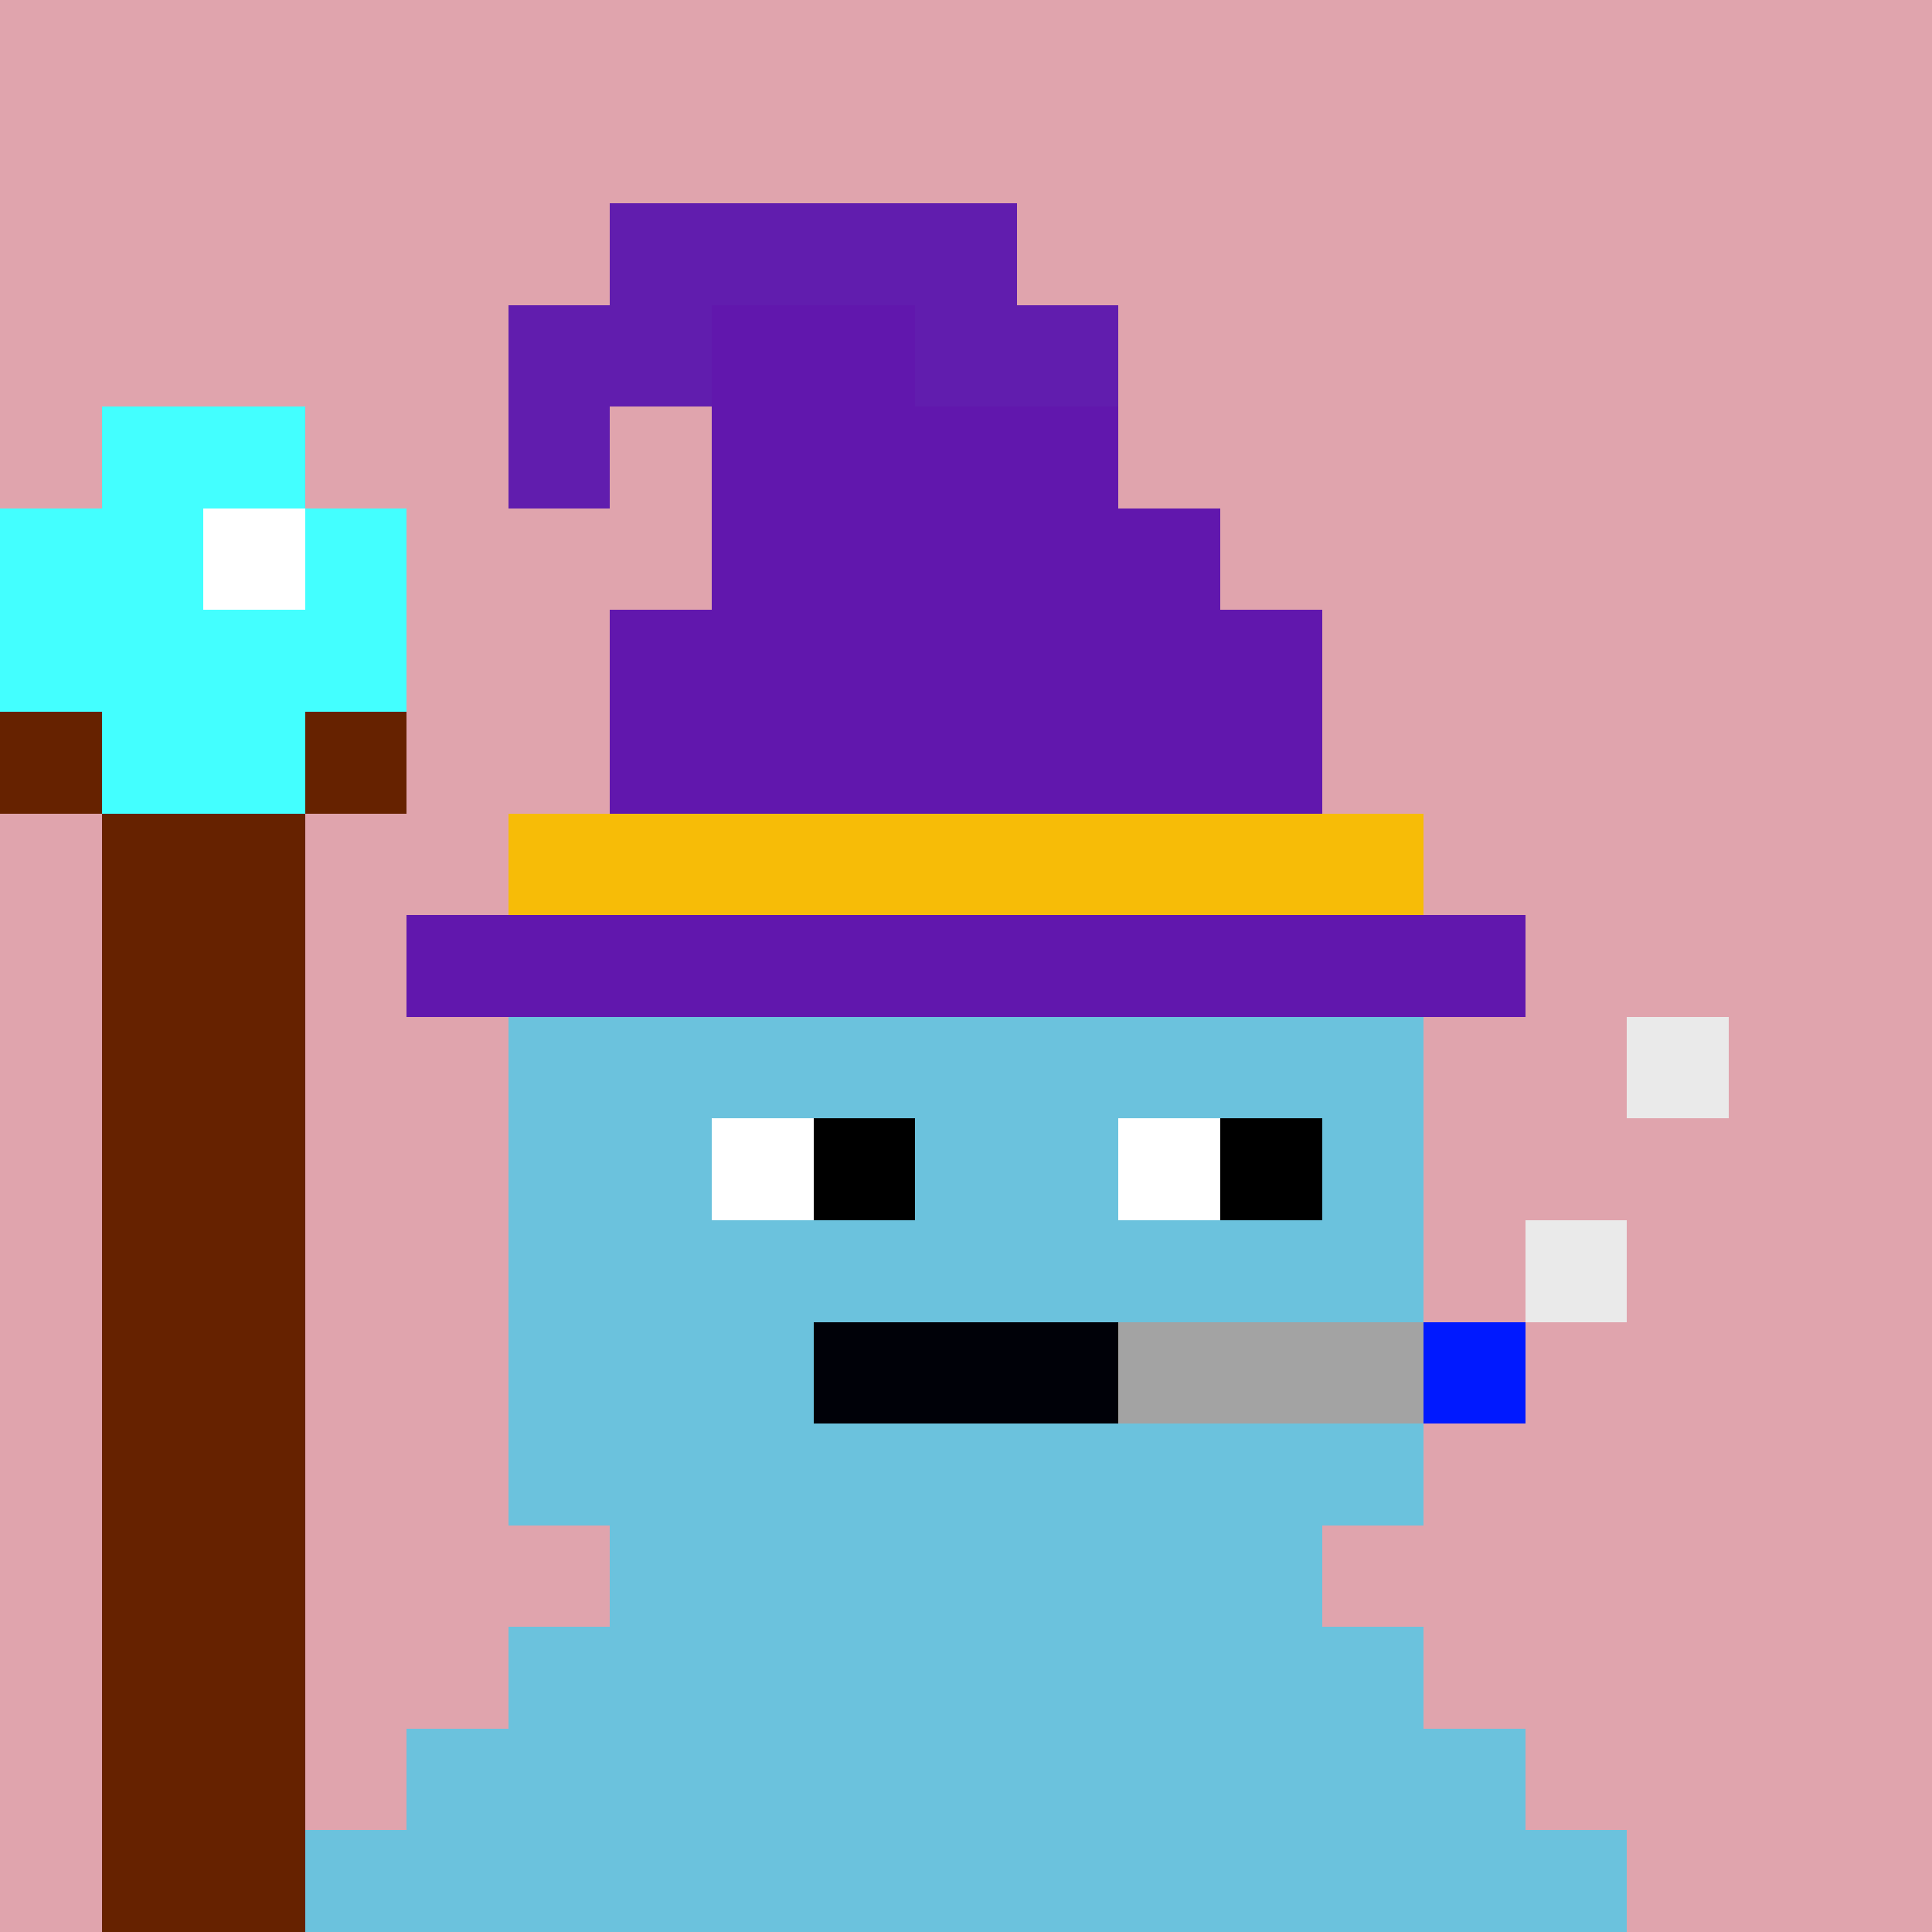 <svg width="190" height="190" viewBox="0 0 190 190" xmlns="http://www.w3.org/2000/svg" shape-rendering="crispEdges"><rect width="100%" height="100%" fill="#e0a4ad" /><rect width="90" height="10" x="50" y="100" fill="#6bc2dd" /><rect width="90" height="10" x="50" y="110" fill="#6bc2dd" /><rect width="90" height="10" x="50" y="120" fill="#6bc2dd" /><rect width="90" height="10" x="50" y="130" fill="#6bc2dd" /><rect width="90" height="10" x="50" y="140" fill="#6bc2dd" /><rect width="70" height="10" x="60" y="150" fill="#6bc2dd" /><rect width="90" height="10" x="50" y="160" fill="#6bc2dd" /><rect width="110" height="10" x="40" y="170" fill="#6bc2dd" /><rect width="130" height="10" x="30" y="180" fill="#6bc2dd" /><rect width="10" height="10" x="70" y="110" fill="#ffffff" /><rect width="10" height="10" x="80" y="110" fill="#000000" /><rect width="10" height="10" x="110" y="110" fill="#ffffff" /><rect width="10" height="10" x="120" y="110" fill="#000000" /><rect width="10" height="10" x="160" y="100" fill="#eaeaea" /><rect width="10" height="10" x="150" y="120" fill="#eaeaea" /><rect width="30" height="10" x="80" y="130" fill="#000108" /><rect width="30" height="10" x="110" y="130" fill="#a3a3a3" /><rect width="10" height="10" x="140" y="130" fill="#0019ff" /><rect width="20" height="10" x="10" y="40" fill="#43ffff" /><rect width="20" height="10" x="0" y="50" fill="#43ffff" /><rect width="10" height="10" x="20" y="50" fill="#ffffff" /><rect width="10" height="10" x="30" y="50" fill="#43ffff" /><rect width="40" height="10" x="0" y="60" fill="#43ffff" /><rect width="10" height="10" x="0" y="70" fill="#662200" /><rect width="20" height="10" x="10" y="70" fill="#43ffff" /><rect width="10" height="10" x="30" y="70" fill="#662200" /><rect width="20" height="10" x="10" y="80" fill="#662200" /><rect width="20" height="10" x="10" y="90" fill="#662200" /><rect width="20" height="10" x="10" y="100" fill="#662200" /><rect width="20" height="10" x="10" y="110" fill="#662200" /><rect width="20" height="10" x="10" y="120" fill="#662200" /><rect width="20" height="10" x="10" y="130" fill="#662200" /><rect width="20" height="10" x="10" y="140" fill="#662200" /><rect width="20" height="10" x="10" y="150" fill="#662200" /><rect width="20" height="10" x="10" y="160" fill="#662200" /><rect width="20" height="10" x="10" y="170" fill="#662200" /><rect width="20" height="10" x="10" y="180" fill="#662200" /><rect width="40" height="10" x="60" y="20" fill="#611dae" /><rect width="20" height="10" x="50" y="30" fill="#611dae" /><rect width="20" height="10" x="70" y="30" fill="#6117ad" /><rect width="20" height="10" x="90" y="30" fill="#611dae" /><rect width="10" height="10" x="50" y="40" fill="#611dae" /><rect width="40" height="10" x="70" y="40" fill="#6117ad" /><rect width="50" height="10" x="70" y="50" fill="#6117ad" /><rect width="70" height="10" x="60" y="60" fill="#6117ad" /><rect width="70" height="10" x="60" y="70" fill="#6117ad" /><rect width="90" height="10" x="50" y="80" fill="#f7bc07" /><rect width="110" height="10" x="40" y="90" fill="#6117ad" /></svg>